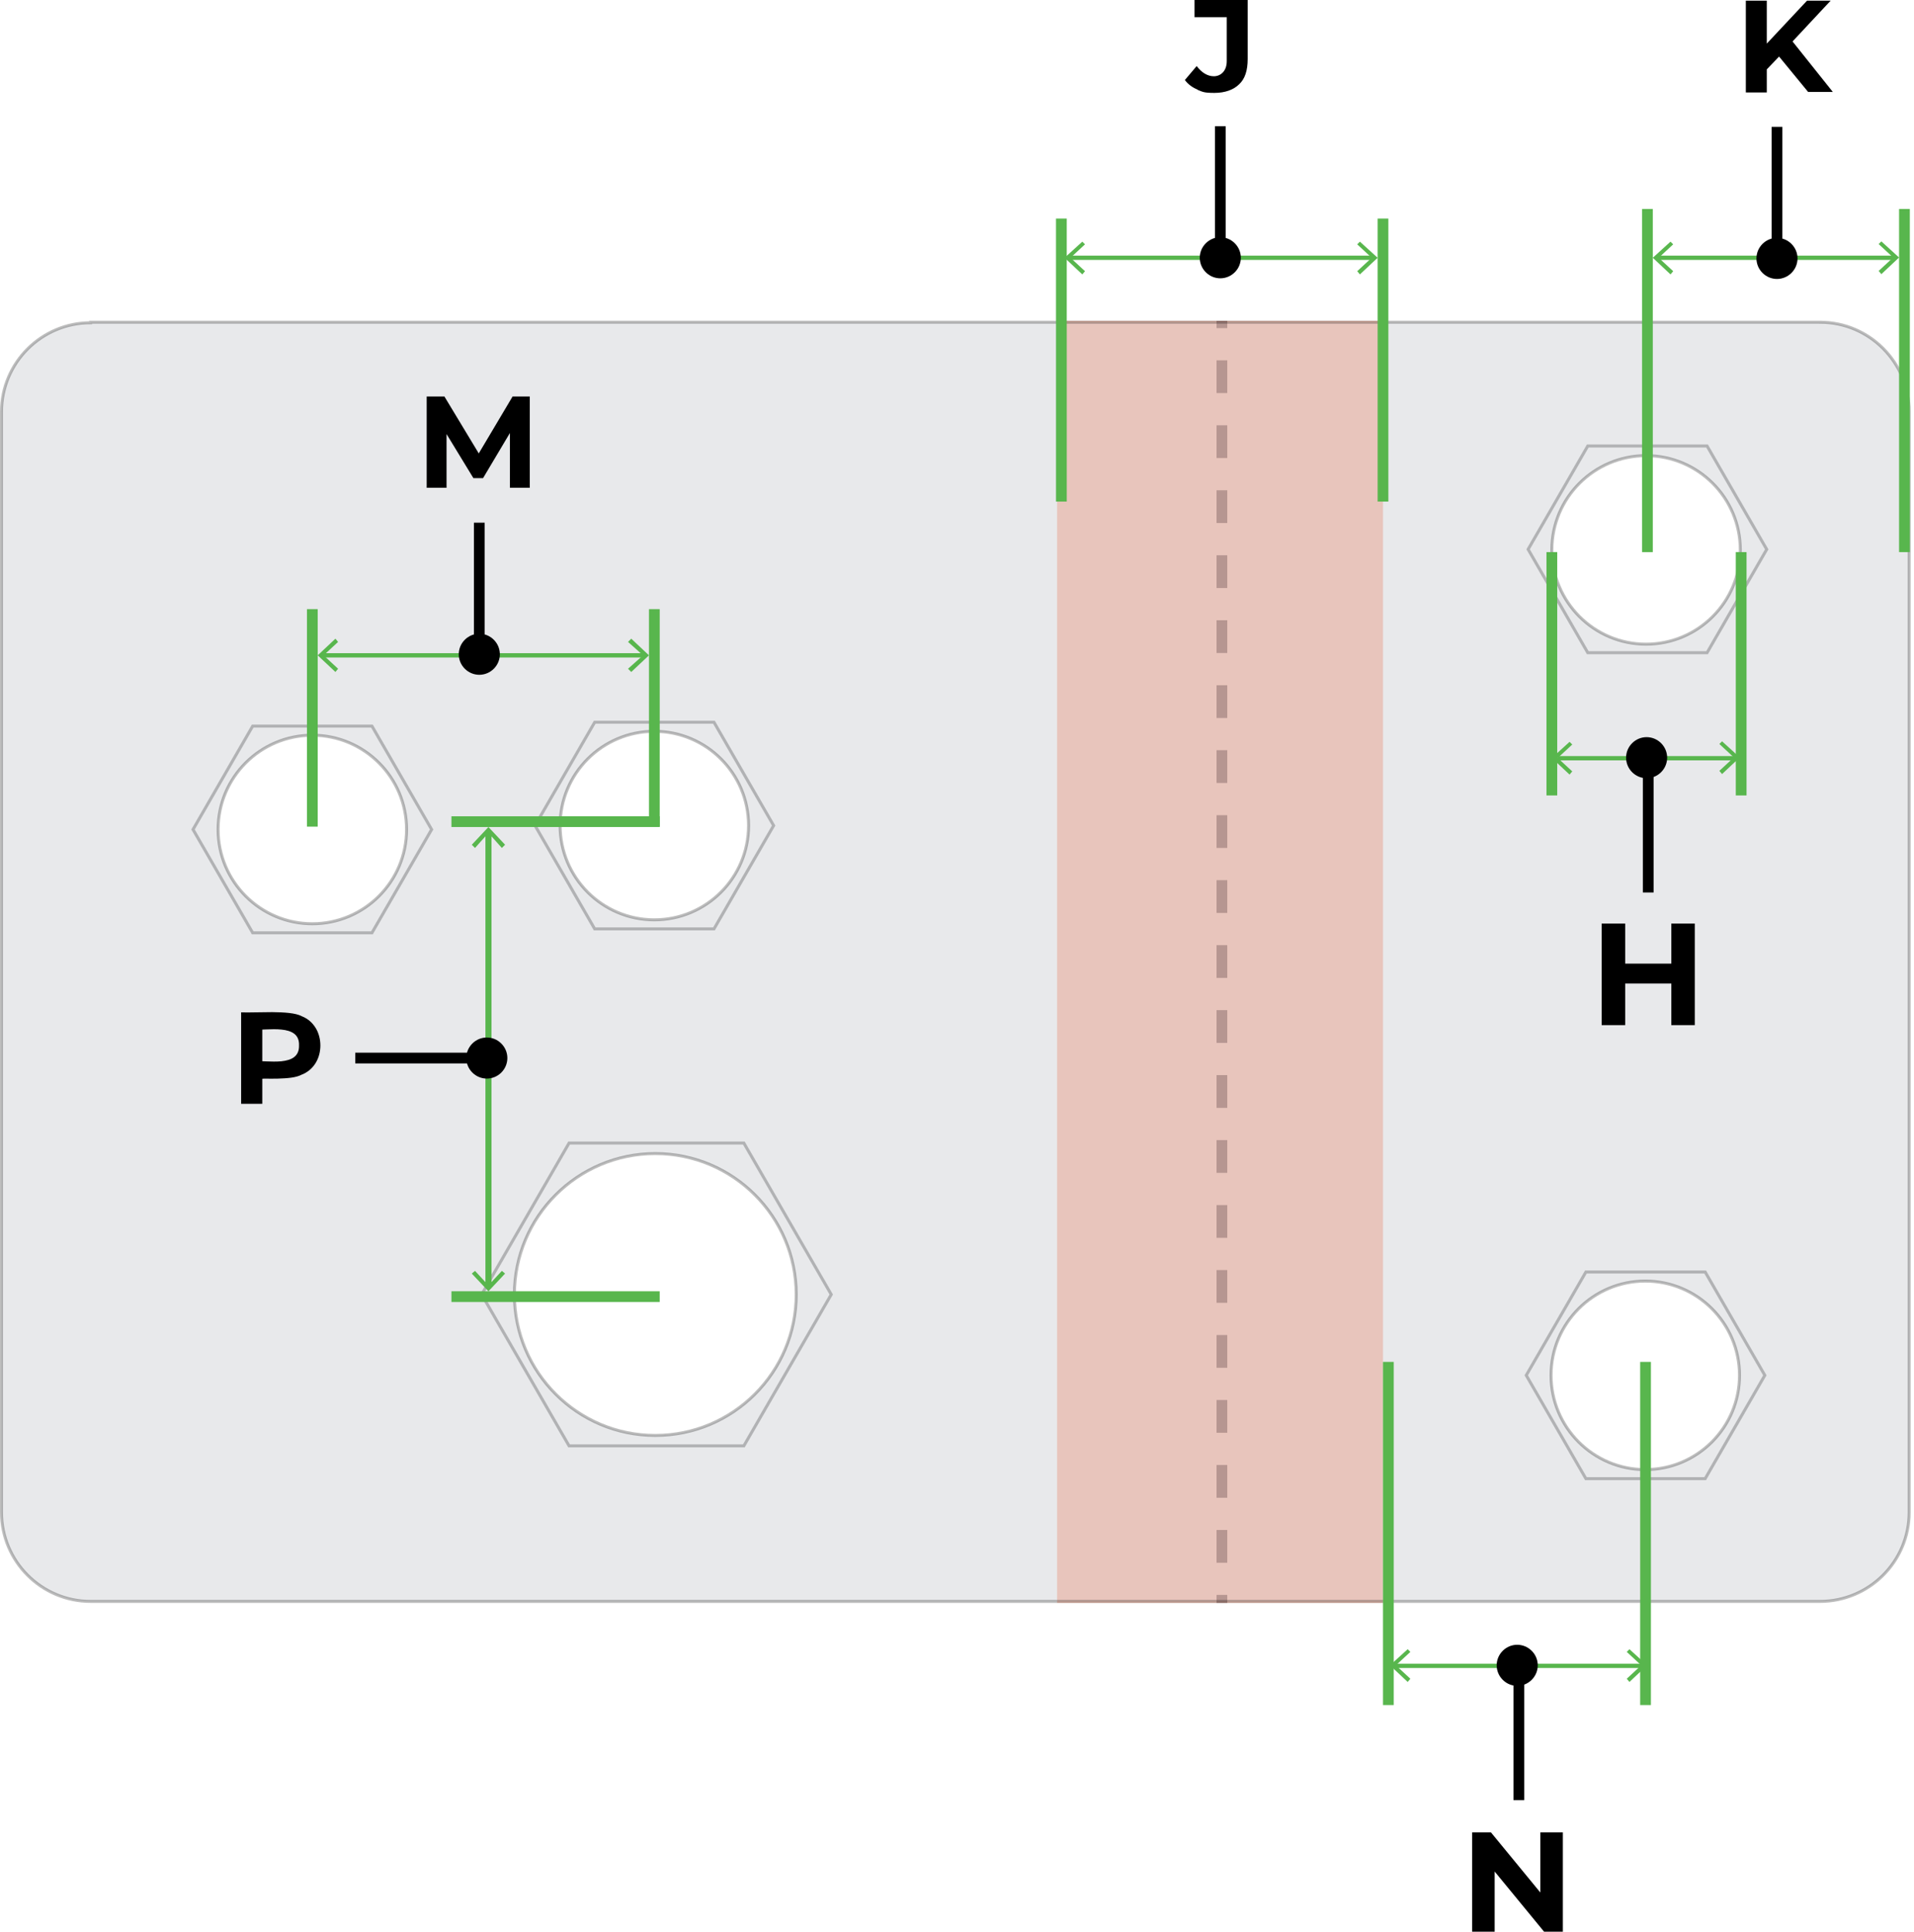 <svg viewBox="0 0 356.48 359.7" xmlns="http://www.w3.org/2000/svg"><path d="m226.58 59.74h2v1.36h-2z" fill="#a5aab3"/><path d="m228.58 291h-2v-6.1h2zm0-12.1h-2v-6.1h2zm0-12.1h-2v-6.1h2zm0-12.1h-2v-6.1h2zm0-12.1h-2v-6.1h2zm0-12.1h-2v-6.1h2zm0-12.1h-2v-6.1h2zm0-12.1h-2v-6.1h2zm0-12.1h-2v-6.1h2zm0-12.1h-2v-6.1h2zm0-12.1h-2v-6.1h2zm0-12.1h-2v-6.1h2zm0-12.1h-2v-6.1h2zm0-12.1h-2v-6.1h2zm0-12.1h-2v-6.1h2zm0-12.1h-2v-6.1h2zm0-12.1h-2v-6.1h2zm0-12.1h-2v-6.1h2zm0-12.1h-2v-6.1h2z" fill="#a5aab3"/><path d="m226.58 296.99h2v1.49h-2z" fill="#a5aab3"/><path d="m196.88 59.74h60.7v238.74h-60.7z" fill="#ff4100" opacity=".25"/><path d="m47.06 173.7-11.11-19.24 11.11-19.25h22.22l11.11 19.25-11.11 19.24z" fill="none" opacity=".29" stroke="#000" stroke-miterlimit="10" stroke-width=".56"/><path d="m110.76 172.97-11.11-19.24 11.11-19.24h22.22l11.11 19.24-11.11 19.24z" fill="none" opacity=".29" stroke="#000" stroke-miterlimit="10" stroke-width=".56"/><path d="m105.99 269.24-16.28-28.19 16.28-28.2h32.55l16.28 28.2-16.28 28.19z" fill="none" opacity=".29" stroke="#000" stroke-miterlimit="10" stroke-width=".56"/><path d="m295.72 121.54-11.11-19.25 11.11-19.24h22.22l11.11 19.25-11.11 19.24z" fill="none" opacity=".29" stroke="#000" stroke-miterlimit="10" stroke-width=".56"/><path d="m295.37 275.34-11.11-19.24 11.11-19.24h22.22l11.11 19.24-11.11 19.24z" fill="none" opacity=".29" stroke="#000" stroke-miterlimit="10" stroke-width=".56"/><path d="m338.98 60h-322.1v.1c-9.1 0-16.6 7.4-16.6 16.6v204.9c0 9.1 7.4 16.6 16.6 16.6h322.1c9.1 0 16.6-7.4 16.6-16.6v-205c0-9.1-7.4-16.6-16.6-16.6zm-217.11 76.18c9.69 0 17.55 7.86 17.55 17.55s-7.86 17.55-17.55 17.55-17.55-7.86-17.55-17.55 7.86-17.55 17.55-17.55zm-63.7 35.83c-9.69 0-17.55-7.86-17.55-17.55s7.86-17.55 17.55-17.55 17.55 7.86 17.55 17.55-7.86 17.55-17.55 17.55zm63.88 95.28c-14.49 0-26.24-11.75-26.24-26.24s11.75-26.24 26.24-26.24 26.24 11.75 26.24 26.24-11.75 26.24-26.24 26.24zm184.38 6.36c-9.69 0-17.55-7.86-17.55-17.55s7.86-17.55 17.55-17.55 17.55 7.86 17.55 17.55-7.86 17.55-17.55 17.55zm.15-153.7c-9.69 0-17.55-7.86-17.55-17.55s7.86-17.55 17.55-17.55 17.55 7.86 17.55 17.55-7.86 17.55-17.55 17.55z" fill="#a5aab3" opacity=".26" stroke="#000" stroke-miterlimit="10" stroke-width=".56"/><g fill="#58b64d"><path d="m196.68 40.7h2v52.7h-2z"/><path d="m305.83 38.91h2v63.9h-2z"/><path d="m257.58 253.6h2v63.9h-2z"/><path d="m305.48 253.6h2v63.9h-2z"/><path d="m353.7 38.91h2v63.9h-2z"/><path d="m256.58 40.7h2v52.7h-2z"/><path d="m199.18 47.6h56.6v.8h-56.6z"/><path d="m201.58 51.1.5-.6-2.7-2.5 2.7-2.5-.5-.5-3.3 3z"/><path d="m253.28 51.1-.5-.6 2.7-2.5-2.7-2.5.5-.5 3.3 3z"/><path d="m308.58 47.6h44.18v.8h-44.18z"/><path d="m311.13 51.1.5-.6-2.7-2.5 2.7-2.5-.5-.5-3.3 3z"/><path d="m350.4 51.05-.5-.6 2.7-2.5-2.7-2.5.5-.5 3.3 3z"/><path d="m259.68 309.8h46.3v.8h-46.3z"/><path d="m262.18 313.2.5-.6-2.7-2.5 2.7-2.5-.5-.5-3.3 3z"/><path d="m303.48 313.2-.5-.6 2.7-2.5-2.7-2.5.5-.5 3.3 3z"/></g><path d="m333.66 50.82c-1.5 1.5-3.9 1.5-5.4 0s-1.5-3.9 0-5.4 3.9-1.5 5.4 0 1.5 3.9 0 5.4z"/><path d="m329.96 23.62h2v24.5h-2z"/><path d="m281.88 310.1h2v25.1h-2z"/><path d="m285.28 312.8c-1.5 1.5-3.9 1.5-5.4 0s-1.5-3.9 0-5.4 3.9-1.5 5.4 0 1.5 3.9 0 5.4z"/><path d="m223.08 16.7c-1-.4-1.8-1-2.4-1.8l2.2-2.6c.9 1.2 2 1.9 3.2 1.9s2.4-.9 2.4-2.8v-8.2h-6v-3.2h9.9v11c0 2.1-.5 3.7-1.6 4.7-1 1-2.6 1.6-4.6 1.6s-2.2-.2-3.2-.6z"/><path d="m331.36 10.52-2.3 2.4v4.3h-3.9v-17.1h3.9v8l7.5-8h4.4l-7.1 7.6 7.5 9.4h-4.6l-5.5-6.7h.1z"/><path d="m229.98 50.7c-1.5 1.5-3.9 1.5-5.4 0s-1.5-3.9 0-5.4 3.9-1.5 5.4 0 1.5 3.9 0 5.4z"/><path d="m226.28 23.5h2v24.5h-2z"/><path d="m57.17 113.43h2v40.5h-2z" fill="#58b64d"/><path d="m120.87 113.43h2v40.5h-2z" fill="#58b64d"/><path d="m59.97 121.63h60v.8h-60z" fill="#58b64d"/><path d="m62.47 125.13.5-.6-2.7-2.5 2.7-2.5-.5-.6-3.3 3.1z" fill="#58b64d"/><path d="m117.57 125.13-.6-.6 2.8-2.5-2.8-2.5.6-.6 3.3 3.1z" fill="#58b64d"/><path d="m94.97 90.83v-10.2l-5 8.4h-1.8l-5-8.2v10h-3.7v-17h3.3l6.4 10.6 6.3-10.6h3.2v17s-3.7 0-3.7 0z"/><path d="m91.97 124.53c-1.5 1.5-3.9 1.5-5.4 0s-1.5-3.9 0-5.4 3.9-1.5 5.4 0 1.5 3.9 0 5.4z"/><path d="m88.27 97.33h2v24.5h-2z"/><path d="m291.08 341.2v18.5h-3.5l-9.2-11.2v11.2h-4.2v-18.5h3.5l9.2 11.2v-11.2z"/><path d="m84.08 242.45v-2h38.79v2z" fill="#58b64d"/><path d="m84.08 154v-2h38.79v2z" fill="#58b64d"/><path d="m90.41 239.54v-84.65h1.13v84.65z" fill="#58b64d"/><path d="m94.07 237.15-.6-.5-2.5 2.7-2.5-2.7-.6.5 3.1 3.3z" fill="#58b64d"/><path d="m94.07 157.3-.6.6-2.5-2.8-2.5 2.8-.6-.6 3.1-3.3z" fill="#58b64d"/><path d="m93.37 194.32c1.5 1.5 1.5 3.9 0 5.4s-3.9 1.5-5.4 0-1.5-3.9 0-5.4 3.9-1.5 5.4 0z"/><path d="m66.17 198.02v-2h24.5v2z"/><path d="m58.8 191.44c-.57-.96-1.44-1.75-2.58-2.2-.57-.31-1.4-.5-2.36-.61s-2.06-.15-3.16-.16c-1.11 0-2.22.02-3.23.04-1 .02-1.9.03-2.56 0v17.03h3.94v-4.66l.39-.03c.81.01 1.68.03 2.54 0s1.71-.07 2.48-.18 1.44-.29 1.96-.57c1.15-.45 2.01-1.24 2.59-2.2s.86-2.09.86-3.23c0-1.13-.29-2.27-.86-3.23zm-4.04 5.42c-.6.45-1.43.66-2.35.76-.92.09-1.92.06-2.86.02l-.7-.03v-5.89l.71-.03c.94-.04 1.95-.07 2.87.03.92.09 1.75.31 2.35.76s.95 1.15.91 2.19c.03 1.04-.33 1.73-.92 2.18z"/><path d="m290.03 102.81v45.31h-2v-45.31" fill="#58b64d"/><path d="m325.29 102.81v45.31h-2v-45.31" fill="#58b64d"/><path d="m290.13 140.79h33.01v.8h-33.01z" fill="#58b64d"/><path d="m292.33 138.14-3.3 3 3.3 3.1.5-.6-2.7-2.5 2.7-2.5z" fill="#58b64d"/><path d="m320.73 138.04 3.3 3-3.3 3.1-.5-.6 2.7-2.5-2.7-2.5z" fill="#58b64d"/><path d="m305.98 141.09h2v25.1h-2z"/><path d="m309.38 143.79c-1.5 1.5-3.9 1.5-5.4 0s-1.5-3.9 0-5.4 3.9-1.5 5.4 0 1.5 3.9 0 5.4z"/><path d="m311.28 171.98v7.46h-8.59v-7.46h-4.38v18.91h4.38v-7.75h8.59v7.75h4.37v-18.91z"/></svg>
